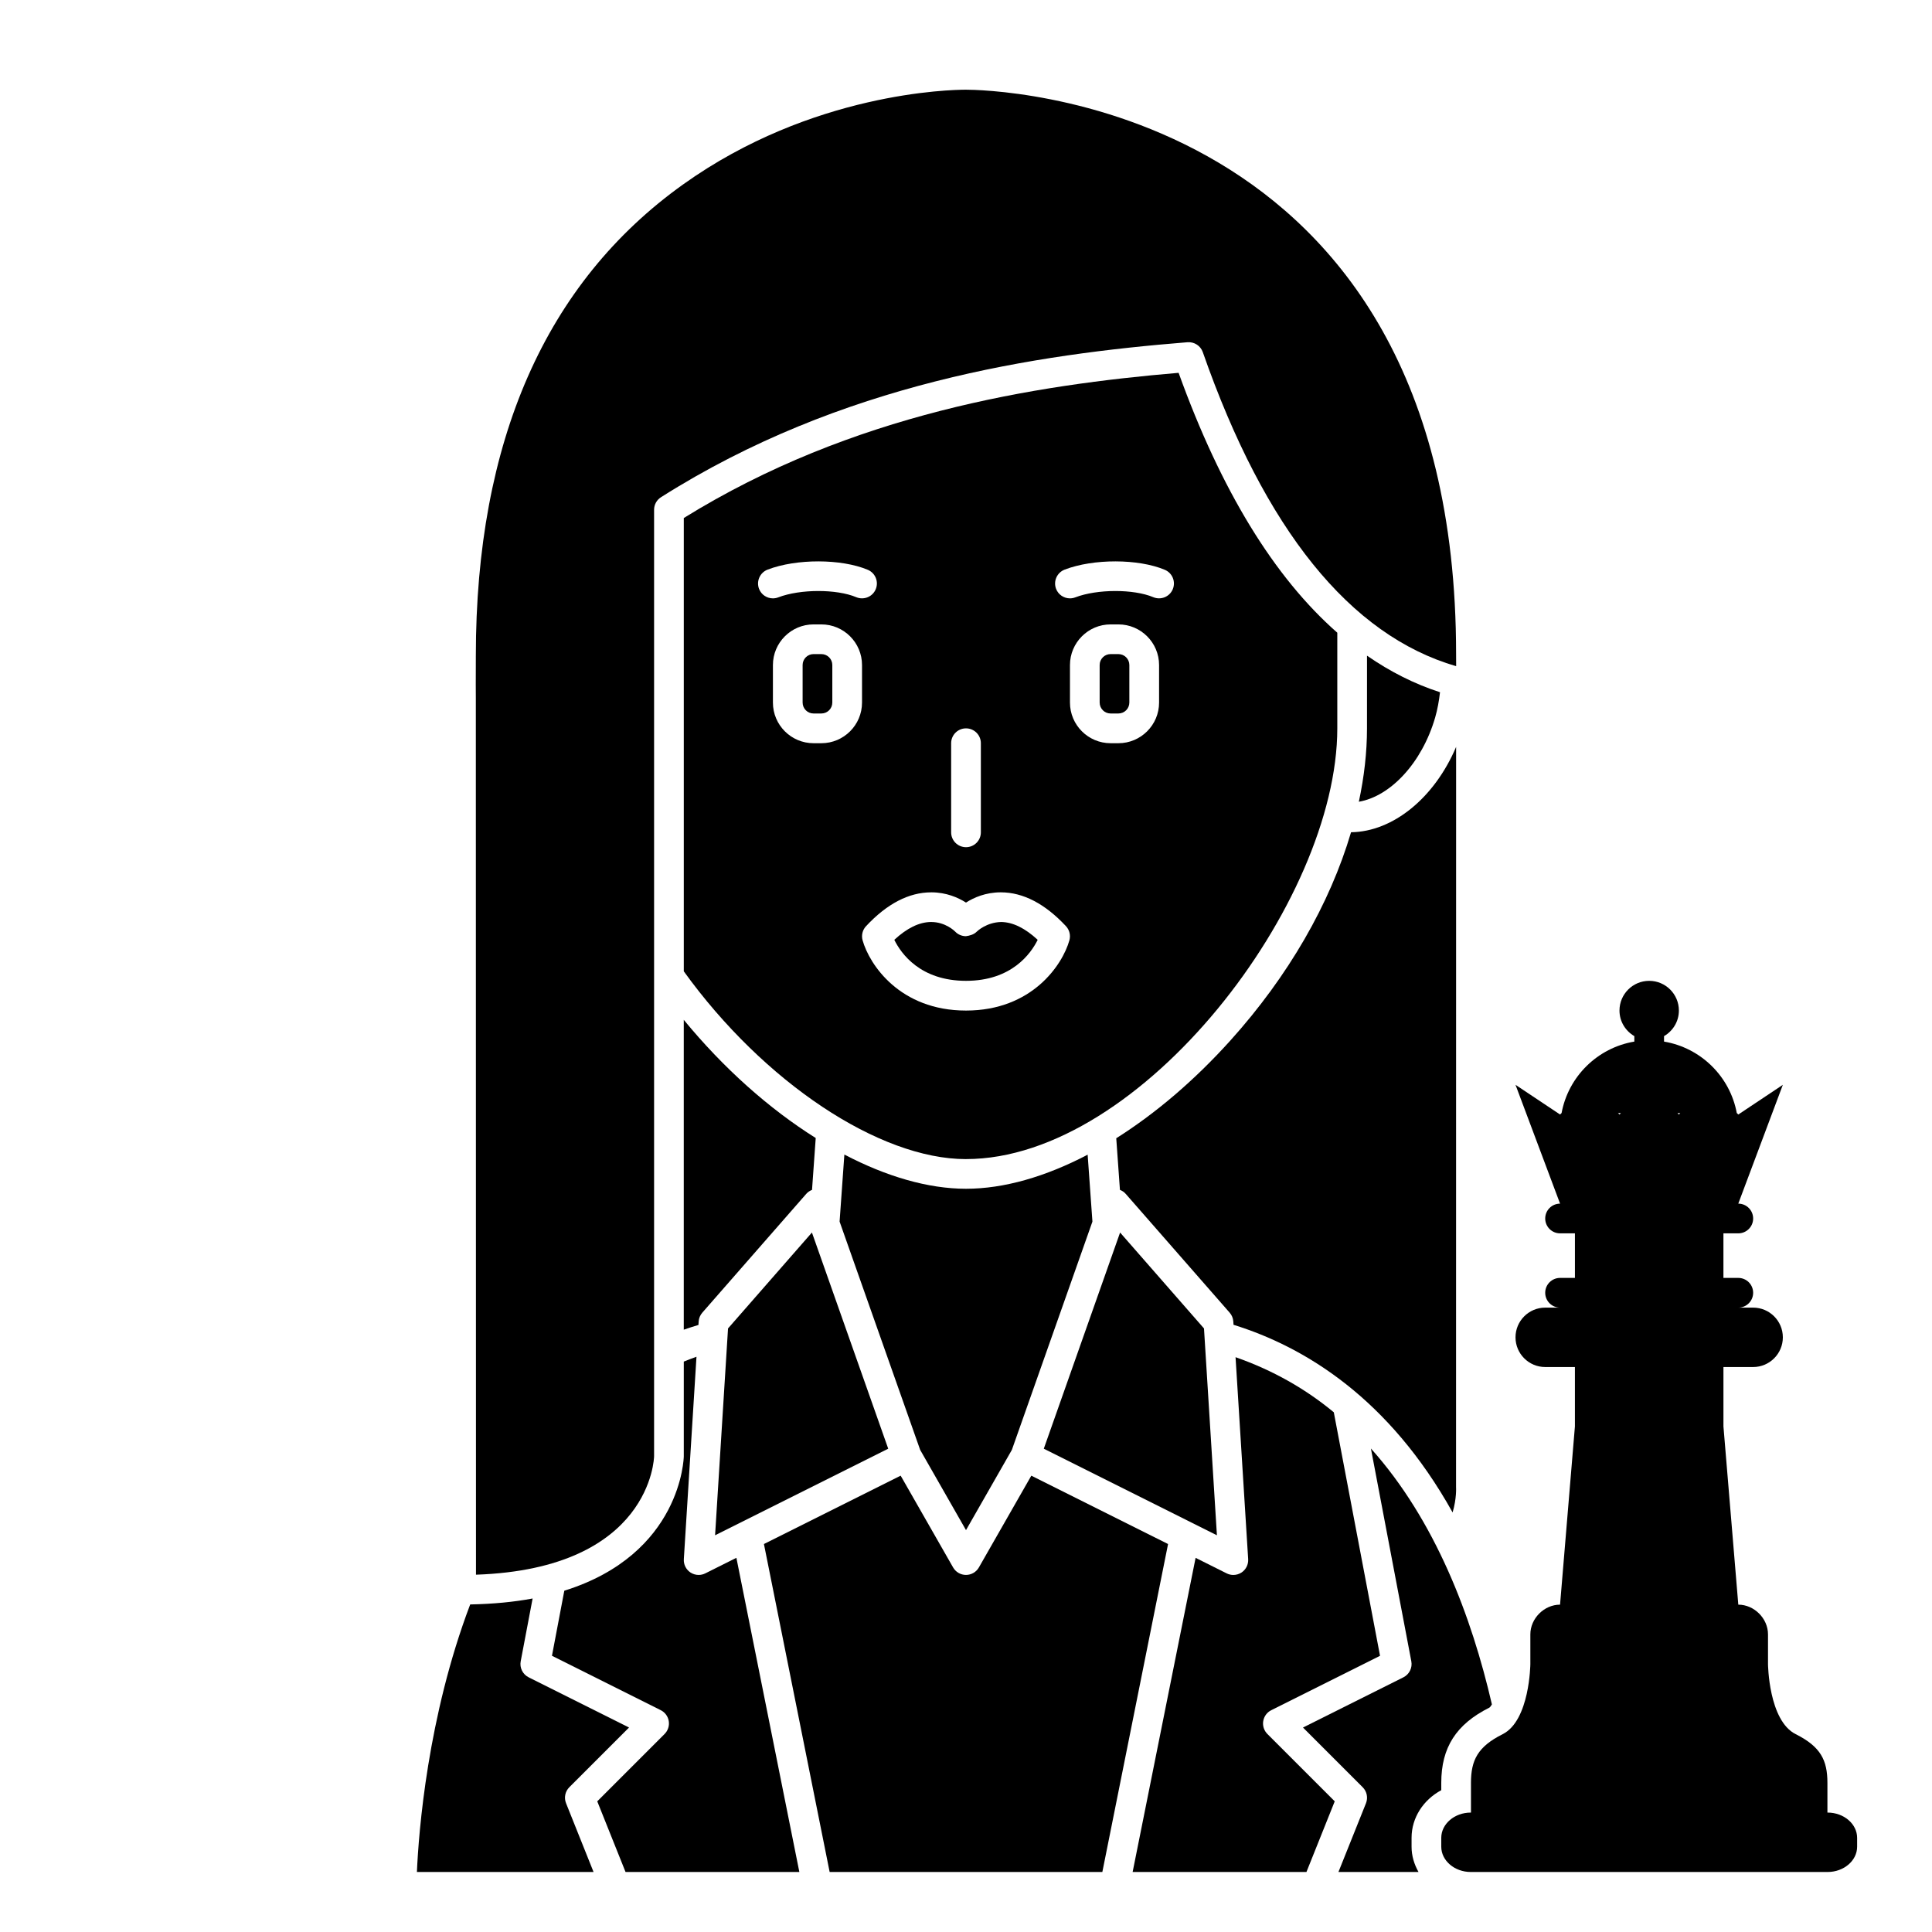 <?xml version="1.0" encoding="UTF-8"?>
<!-- Uploaded to: SVG Repo, www.svgrepo.com, Generator: SVG Repo Mixer Tools -->
<svg fill="#000000" width="800px" height="800px" version="1.1" viewBox="144 144 512 512" xmlns="http://www.w3.org/2000/svg">
 <g>
  <path d="m400 403.93c12.09 0 17.191-7.219 19-10.863-3.348-3.106-6.594-4.691-9.676-4.727-3.914 0.082-6.367 2.453-6.473 2.555-0.75 0.77-1.879 1.074-2.887 1.207-1.066-0.012-2.094-0.438-2.824-1.211-0.152-0.156-2.574-2.551-6.367-2.551h-0.098c-3.078 0.035-6.324 1.621-9.676 4.727 1.793 3.629 6.891 10.863 19 10.863z"/>
  <path d="m400 451.17c46.57 0 98.398-68.039 98.398-114.14v-25.355c-16.727-14.684-30.816-37.703-42.055-68.871-37.996 3.223-86.434 10.773-131.13 38.477v120.13c21.152 29.344 51.754 49.766 74.785 49.766zm-38.328-110.21h-2.074c-5.934 0-10.766-4.832-10.766-10.77v-9.945c0-5.938 4.832-10.773 10.766-10.773h2.074c5.941 0 10.773 4.836 10.773 10.77v9.945c0 5.941-4.832 10.773-10.773 10.773zm89.496-10.77c0 5.938-4.836 10.77-10.773 10.77h-2.074c-5.938 0-10.77-4.832-10.77-10.77v-9.945c0-5.938 4.832-10.773 10.77-10.773h2.074c5.938 0 10.773 4.836 10.773 10.77zm-25.031-35.234c7.629-2.934 19.539-2.906 26.555 0.047 2.004 0.848 2.945 3.152 2.098 5.16-0.844 2.004-3.144 2.93-5.156 2.098-5.219-2.199-14.883-2.18-20.676 0.047-0.465 0.176-0.941 0.262-1.414 0.262-1.582 0-3.074-0.961-3.676-2.527-0.77-2.027 0.242-4.301 2.269-5.086zm-30.074 46.004c0-2.176 1.762-3.938 3.938-3.938 2.172 0 3.938 1.758 3.938 3.938v23.617c0 2.176-1.762 3.938-3.938 3.938-2.172 0-3.938-1.758-3.938-3.938zm-5.273 39.516c3.996 0.004 7.129 1.395 9.207 2.715 2.082-1.328 5.215-2.711 9.207-2.715h0.016c5.906 0 11.723 3.019 17.27 8.969 0.938 1.004 1.281 2.426 0.91 3.746-1.809 6.441-9.863 18.617-27.398 18.617s-25.594-12.18-27.406-18.613c-0.371-1.324-0.027-2.742 0.91-3.746 5.551-5.957 11.359-8.969 17.27-8.969 0.004-0.004 0.012-0.004 0.016-0.004zm-43.371-85.52c7.629-2.934 19.539-2.906 26.555 0.047 2.004 0.848 2.945 3.152 2.098 5.16-0.844 2.004-3.148 2.93-5.156 2.098-5.219-2.199-14.883-2.18-20.676 0.047-0.465 0.176-0.941 0.262-1.414 0.262-1.582 0-3.074-0.961-3.676-2.527-0.77-2.027 0.242-4.301 2.269-5.086z"/>
  <path d="m361.67 317.34h-2.074c-1.598 0-2.894 1.297-2.894 2.894v9.945c0 1.605 1.297 2.902 2.894 2.902h2.074c1.602 0 2.902-1.297 2.902-2.898v-9.945c0-1.602-1.301-2.898-2.902-2.898z"/>
  <path d="m359.17 470.63-22.234 25.418-3.43 54.816 45.883-22.945z"/>
  <path d="m270.14 561.31c46.523-1.578 47.199-31.09 47.199-31.398v-250.82c0-1.352 0.688-2.602 1.832-3.324 47.844-30.316 99.711-37.871 139.55-41.074 1.777-0.129 3.441 0.938 4.031 2.625 16.449 47.059 39.023 75.035 67.141 83.23v-0.492l-0.012-2.715c0-147.87-124.58-149.57-129.89-149.57-4.078 0-40.812 0.703-74.953 25.098-36.453 26.039-54.938 68.074-54.938 124.94l-0.008 3.816c-0.008 2.504-0.02 4.996 0.008 7.473z"/>
  <path d="m325.21 496.38c1.277-0.461 2.586-0.852 3.887-1.254l0.055-0.91c0.055-0.871 0.395-1.691 0.969-2.348l27.551-31.488c0.422-0.48 0.949-0.824 1.523-1.047l0.98-13.746c-12.309-7.723-24.391-18.445-34.969-31.32v82.113z"/>
  <path d="m502.04 364.56c-5.598 18.941-16.594 38.125-32.027 55.242-9.543 10.582-19.836 19.316-30.195 25.848l0.977 13.68c0.574 0.223 1.105 0.566 1.527 1.051l27.551 31.488c0.574 0.652 0.914 1.477 0.969 2.348l0.055 0.867c18.984 5.894 41.211 19.516 58.059 49.73 1.102-3.727 0.918-6.672 0.914-6.719l0.016-196.16c-5.734 13.508-16.707 22.473-27.844 22.621z"/>
  <path d="m440.39 317.34h-2.074c-1.598 0-2.898 1.297-2.898 2.894v9.945c0 1.605 1.301 2.902 2.898 2.902h2.074c1.598 0 2.898-1.297 2.898-2.898v-9.945c0-1.602-1.301-2.898-2.898-2.898z"/>
  <path d="m478.77 600.11c0.203-1.246 0.992-2.328 2.125-2.891l28.828-14.414-12.25-64.531c-7.457-6.184-16.133-11.141-26.039-14.605l3.344 53.531c0.086 1.406-0.582 2.75-1.754 3.527-0.66 0.434-1.418 0.652-2.176 0.652-0.602 0-1.203-0.137-1.758-0.414l-8.242-4.121-16.688 83.254h46.062l7.496-18.73-17.848-17.848c-0.898-0.895-1.305-2.164-1.102-3.41z"/>
  <path d="m525.62 327.45c-6.769-2.184-13.215-5.445-19.348-9.691l-0.004 19.262c0 6.344-0.75 12.863-2.16 19.449 8.395-1.441 16.719-10.297 20.215-22.289 0.648-2.238 1.031-4.484 1.297-6.731z"/>
  <path d="m417.31 535.07-13.898 24.32c-0.699 1.227-2.004 1.98-3.414 1.98-1.414 0-2.715-0.754-3.418-1.984l-13.898-24.32-36.234 18.117 17.414 86.906h72.27l17.414-86.906z"/>
  <path d="m294.88 617.63 15.82-15.82-26.602-13.305c-1.574-0.789-2.438-2.527-2.106-4.254l3.156-16.633c-4.883 0.914-10.395 1.457-16.543 1.574-11.32 29.844-13.652 60.273-14.121 70.898h46.812l-7.289-18.219c-0.586-1.461-0.242-3.129 0.871-4.242z"/>
  <path d="m330.91 560.96c-0.555 0.277-1.16 0.414-1.762 0.414-0.758 0-1.516-0.219-2.172-0.652-1.172-0.777-1.844-2.121-1.754-3.527l3.352-53.645c-1.137 0.398-2.246 0.844-3.363 1.285v25.09c0 0.332-0.555 25.91-31.664 35.629l-3.273 17.246 28.828 14.414c1.133 0.566 1.922 1.641 2.125 2.891 0.199 1.246-0.207 2.519-1.102 3.414l-17.848 17.848 7.496 18.727h46.062l-16.684-83.258z"/>
  <path d="m463.07 496.05-22.234-25.418-20.219 57.289 45.879 22.945z"/>
  <path d="m400 549.5 12.152-21.262 21.352-60.5-1.266-17.734c-11.148 5.84-22.176 9.031-32.238 9.031-10.051 0-21.121-3.25-32.234-9.066l-1.266 17.766 21.355 60.504z"/>
  <path d="m628.34 624.35h-0.055v-7.871c0-6.023-1.793-9.594-8.402-12.906-7.203-3.609-7.344-18.582-7.344-18.582v-7.871c0-4.211-3.66-7.871-7.871-7.871l-3.938-47.23v-15.742h7.871c4.344 0 7.871-3.527 7.871-7.871s-3.527-7.871-7.871-7.871h-3.938c2.172 0 3.938-1.758 3.938-3.938 0-2.176-1.762-3.938-3.938-3.938h-3.938v-11.809h3.938c2.172 0 3.938-1.758 3.938-3.938 0-2.176-1.762-3.938-3.938-3.938l11.809-31.488-11.809 7.871-0.402-0.402c-1.801-9.688-9.527-17.281-19.277-18.926v-1.445c2.344-1.363 3.938-3.871 3.938-6.781 0-4.348-3.523-7.871-7.871-7.871-4.348 0-7.871 3.523-7.871 7.871 0 2.906 1.594 5.414 3.938 6.781v1.445c-9.754 1.641-17.484 9.238-19.281 18.93l-0.402 0.398-11.809-7.871 11.809 31.488c-2.172 0-3.938 1.758-3.938 3.938 0 2.176 1.762 3.938 3.938 3.938h3.938v11.809h-3.938c-2.172 0-3.938 1.758-3.938 3.938 0 2.176 1.762 3.938 3.938 3.938h-3.938c-4.344 0-7.871 3.527-7.871 7.871s3.527 7.871 7.871 7.871h7.871v15.742l-3.938 47.23c-4.211 0-7.871 3.66-7.871 7.871v7.871s-0.141 14.973-7.34 18.582c-6.606 3.312-8.398 6.883-8.398 12.906v7.871h-0.055c-4.297 0-7.816 3.016-7.816 6.699v2.348c0 3.684 3.519 6.699 7.816 6.699h94.578c4.297 0 7.816-3.016 7.816-6.699v-2.348c-0.004-3.684-3.523-6.699-7.82-6.699zm-55.16-184.99-0.383-0.383h0.758zm15.742 0-0.363-0.363h0.723z"/>
  <path d="m525.95 618.42v-1.938c0-9.371 3.934-15.523 12.75-19.945 0.219-0.152 0.445-0.473 0.668-0.855-5.383-23.328-15-48.77-32.062-67.812l10.707 56.387c0.328 1.727-0.531 3.469-2.106 4.254l-26.602 13.305 15.82 15.82c1.113 1.113 1.457 2.781 0.871 4.242l-7.297 18.219h21.219c-1.137-2.016-1.84-4.269-1.84-6.699v-2.348c0-5.391 3.172-10.109 7.871-12.629z"/>
 </g>
</svg>